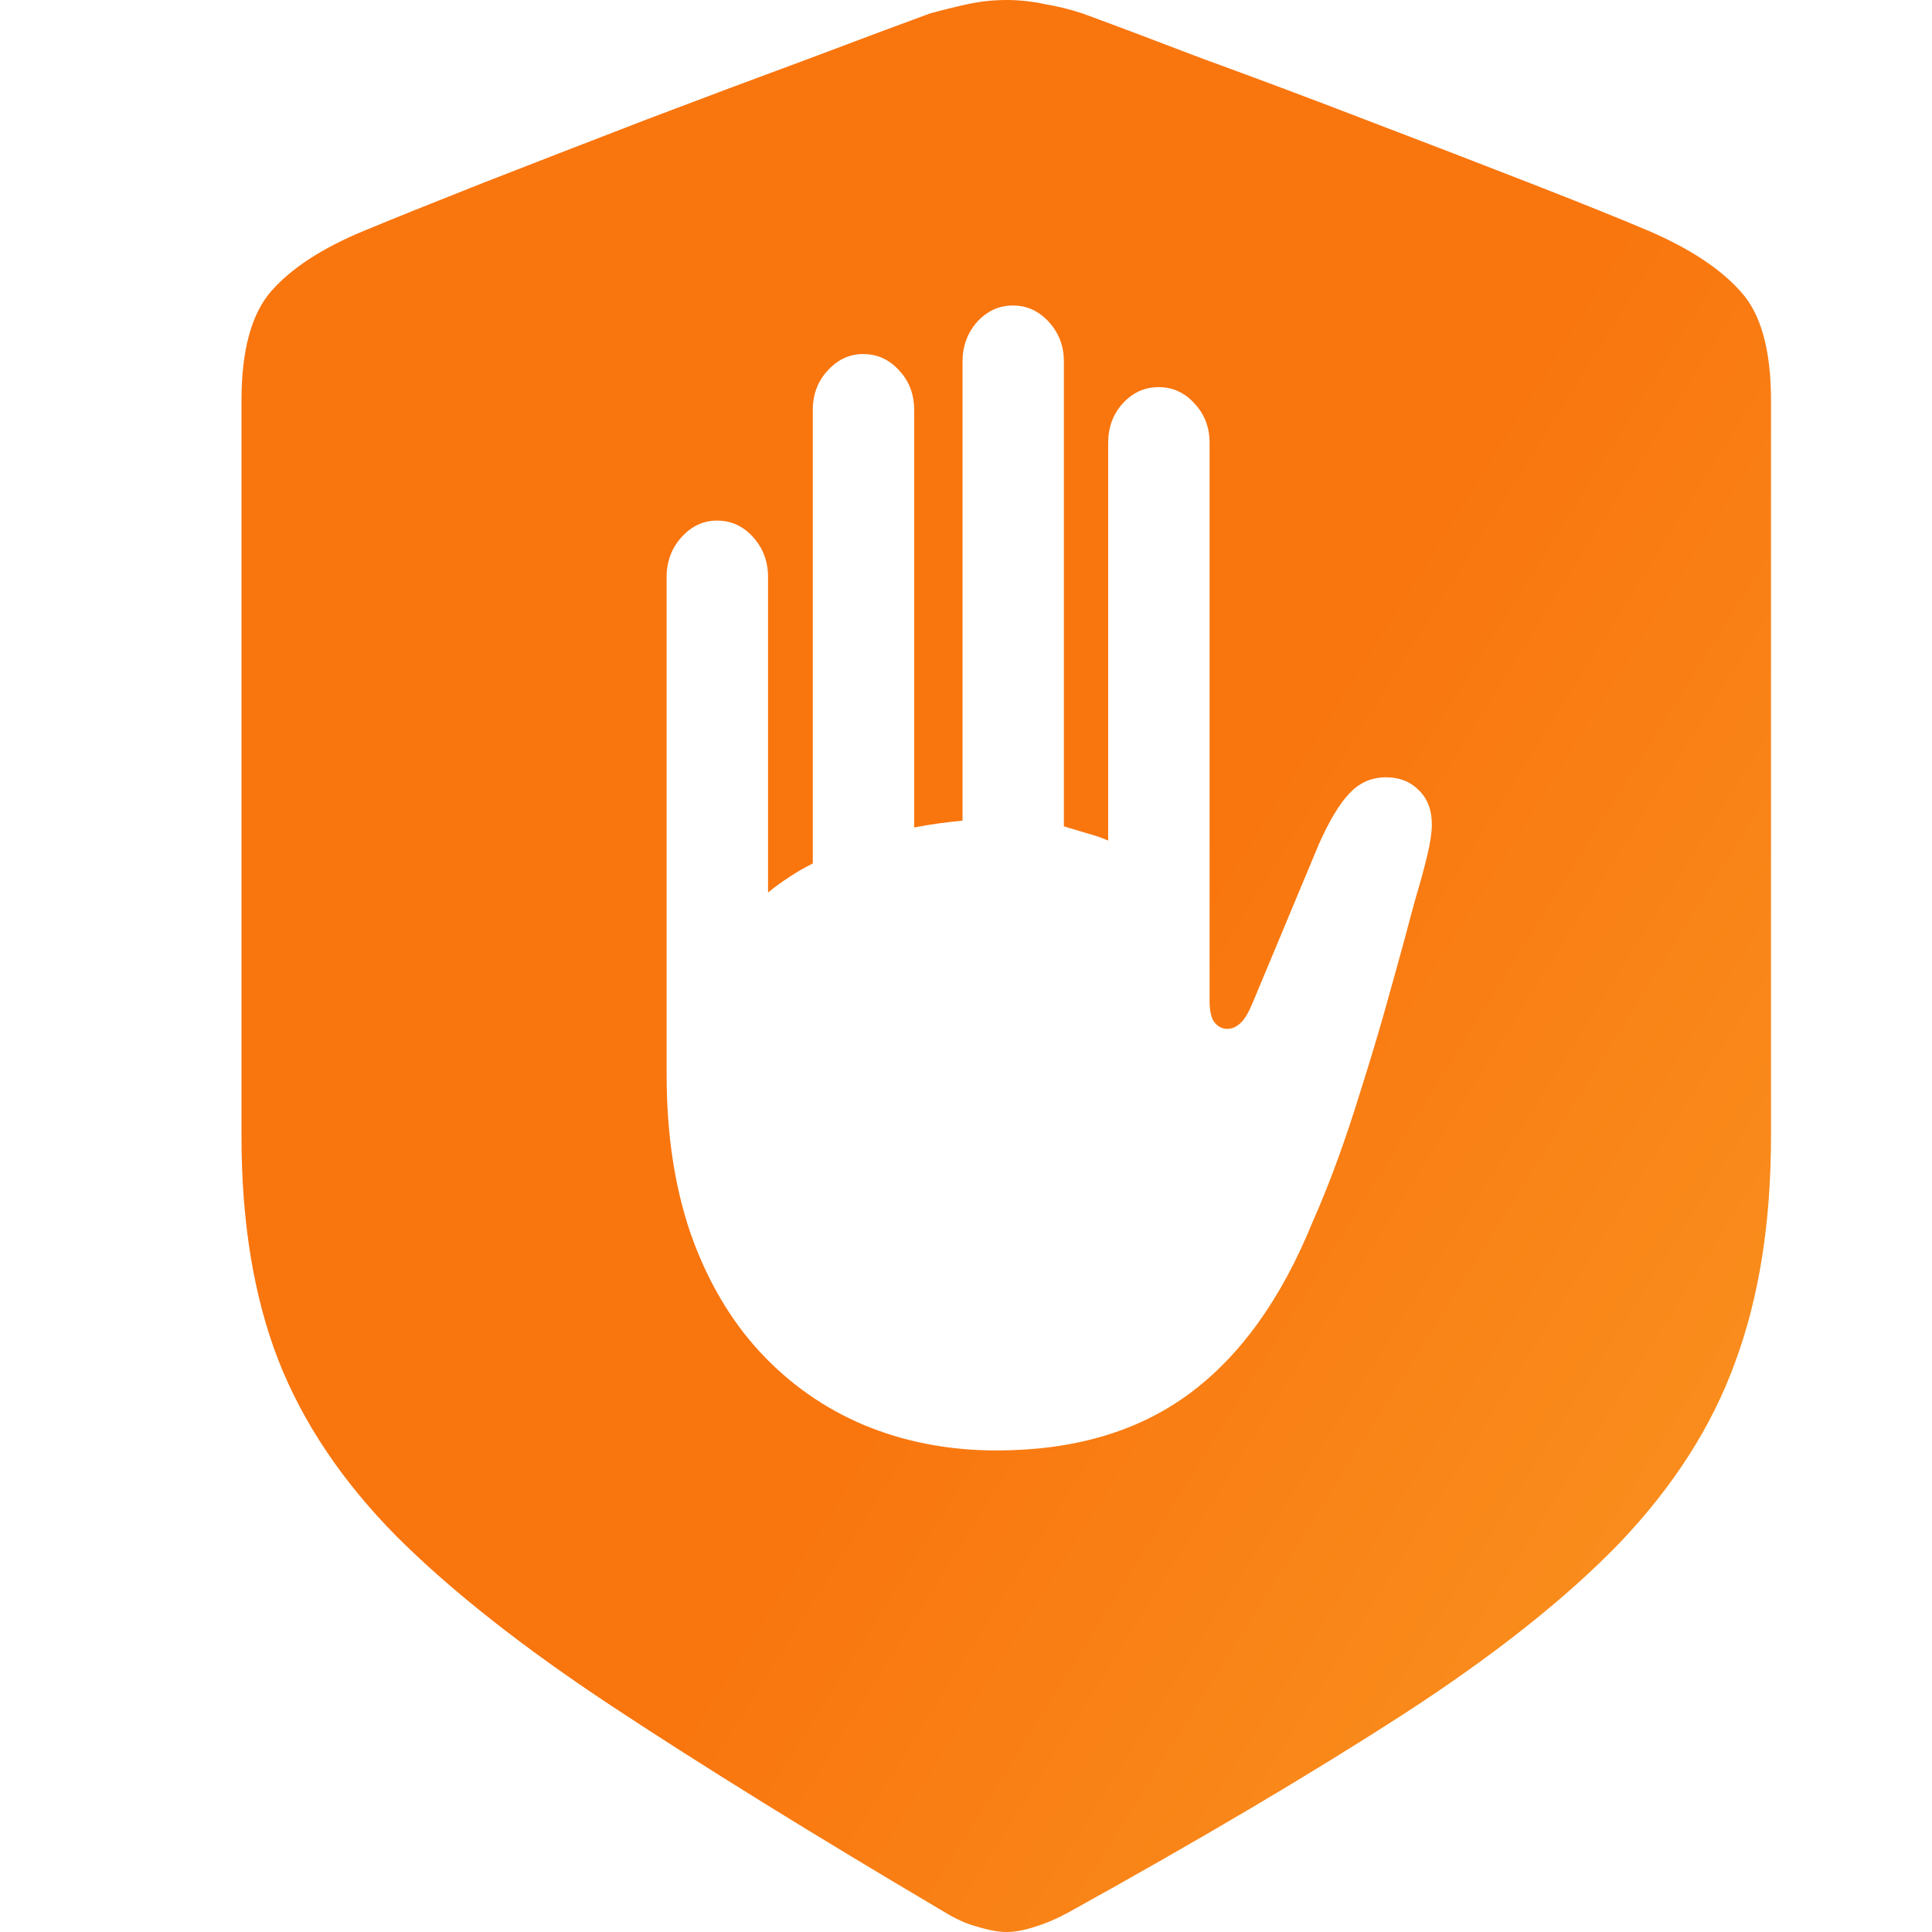 <svg width="24" height="24" viewBox="0 0 24 24" fill="none" xmlns="http://www.w3.org/2000/svg">
<path fill-rule="evenodd" clip-rule="evenodd" d="M12.147 23.936C12.287 23.979 12.407 24 12.506 24C12.605 24 12.721 23.979 12.853 23.936C12.993 23.893 13.133 23.833 13.274 23.756C14.924 22.842 16.31 22.021 17.433 21.295C18.555 20.568 19.45 19.859 20.119 19.167C20.787 18.466 21.266 17.718 21.554 16.923C21.852 16.12 22 15.184 22 14.115V4.974C22 4.35 21.876 3.902 21.629 3.628C21.381 3.346 21.002 3.094 20.49 2.872C20.127 2.718 19.628 2.517 18.992 2.269C18.357 2.021 17.68 1.761 16.962 1.487C16.253 1.214 15.58 0.962 14.945 0.731C14.318 0.491 13.818 0.303 13.447 0.167C13.29 0.115 13.133 0.077 12.976 0.051C12.82 0.017 12.663 0 12.506 0C12.341 0 12.18 0.017 12.024 0.051C11.867 0.085 11.71 0.124 11.553 0.167C11.182 0.303 10.678 0.491 10.043 0.731C9.416 0.962 8.743 1.214 8.025 1.487C7.316 1.761 6.643 2.021 6.008 2.269C5.381 2.517 4.881 2.718 4.51 2.872C3.998 3.085 3.619 3.333 3.371 3.615C3.124 3.897 3 4.35 3 4.974V14.115C3 15.184 3.153 16.111 3.458 16.897C3.763 17.675 4.254 18.406 4.931 19.09C5.608 19.765 6.503 20.47 7.617 21.205C8.731 21.94 10.105 22.791 11.739 23.756C11.879 23.842 12.015 23.902 12.147 23.936ZM8.281 7.168V13.348C8.281 14.089 8.381 14.751 8.582 15.332C8.786 15.908 9.072 16.395 9.438 16.792C9.809 17.193 10.244 17.498 10.742 17.706C11.245 17.914 11.791 18.018 12.379 18.018C13.338 18.018 14.135 17.784 14.77 17.316C15.405 16.848 15.916 16.137 16.304 15.183C16.415 14.933 16.519 14.673 16.617 14.404C16.715 14.134 16.809 13.853 16.899 13.56C16.992 13.267 17.084 12.965 17.174 12.653C17.263 12.337 17.355 12.008 17.448 11.668C17.491 11.503 17.538 11.328 17.589 11.144C17.645 10.96 17.691 10.787 17.73 10.627C17.768 10.466 17.787 10.338 17.787 10.244C17.787 10.064 17.734 9.923 17.628 9.819C17.521 9.71 17.385 9.656 17.218 9.656C17.039 9.656 16.888 9.722 16.765 9.854C16.641 9.982 16.513 10.194 16.381 10.492L15.556 12.469C15.509 12.582 15.46 12.663 15.409 12.71C15.358 12.757 15.305 12.781 15.249 12.781C15.185 12.781 15.132 12.755 15.089 12.703C15.047 12.651 15.026 12.561 15.026 12.434V5.503C15.026 5.309 14.964 5.146 14.84 5.014C14.717 4.877 14.567 4.809 14.393 4.809C14.218 4.809 14.069 4.877 13.945 5.014C13.826 5.146 13.766 5.309 13.766 5.503V10.442C13.681 10.405 13.591 10.374 13.498 10.35L13.216 10.265V4.49C13.216 4.301 13.155 4.138 13.031 4.001C12.907 3.864 12.758 3.795 12.584 3.795C12.409 3.795 12.26 3.864 12.136 4.001C12.017 4.138 11.957 4.301 11.957 4.49V10.194C11.855 10.204 11.752 10.216 11.65 10.23C11.552 10.244 11.454 10.26 11.356 10.279V5.092C11.356 4.898 11.294 4.735 11.171 4.603C11.047 4.466 10.898 4.398 10.723 4.398C10.553 4.398 10.406 4.466 10.282 4.603C10.159 4.735 10.097 4.898 10.097 5.092V10.726C9.994 10.778 9.896 10.834 9.803 10.896C9.709 10.957 9.621 11.021 9.541 11.087V7.168C9.541 6.975 9.479 6.809 9.355 6.672C9.232 6.535 9.082 6.467 8.908 6.467C8.737 6.467 8.59 6.535 8.467 6.672C8.343 6.809 8.281 6.975 8.281 7.168Z" fill="url(#paint0_linear_2006_51055)"/>
<defs>
<linearGradient id="paint0_linear_2006_51055" x1="12.185" y1="-4.653" x2="41.248" y2="13.565" gradientUnits="userSpaceOnUse">
<stop stop-color="#F9750E"/>
<stop offset="0.3" stop-color="#F9750E"/>
<stop offset="1" stop-color="#F9B233"/>
</linearGradient>
</defs>
</svg>
